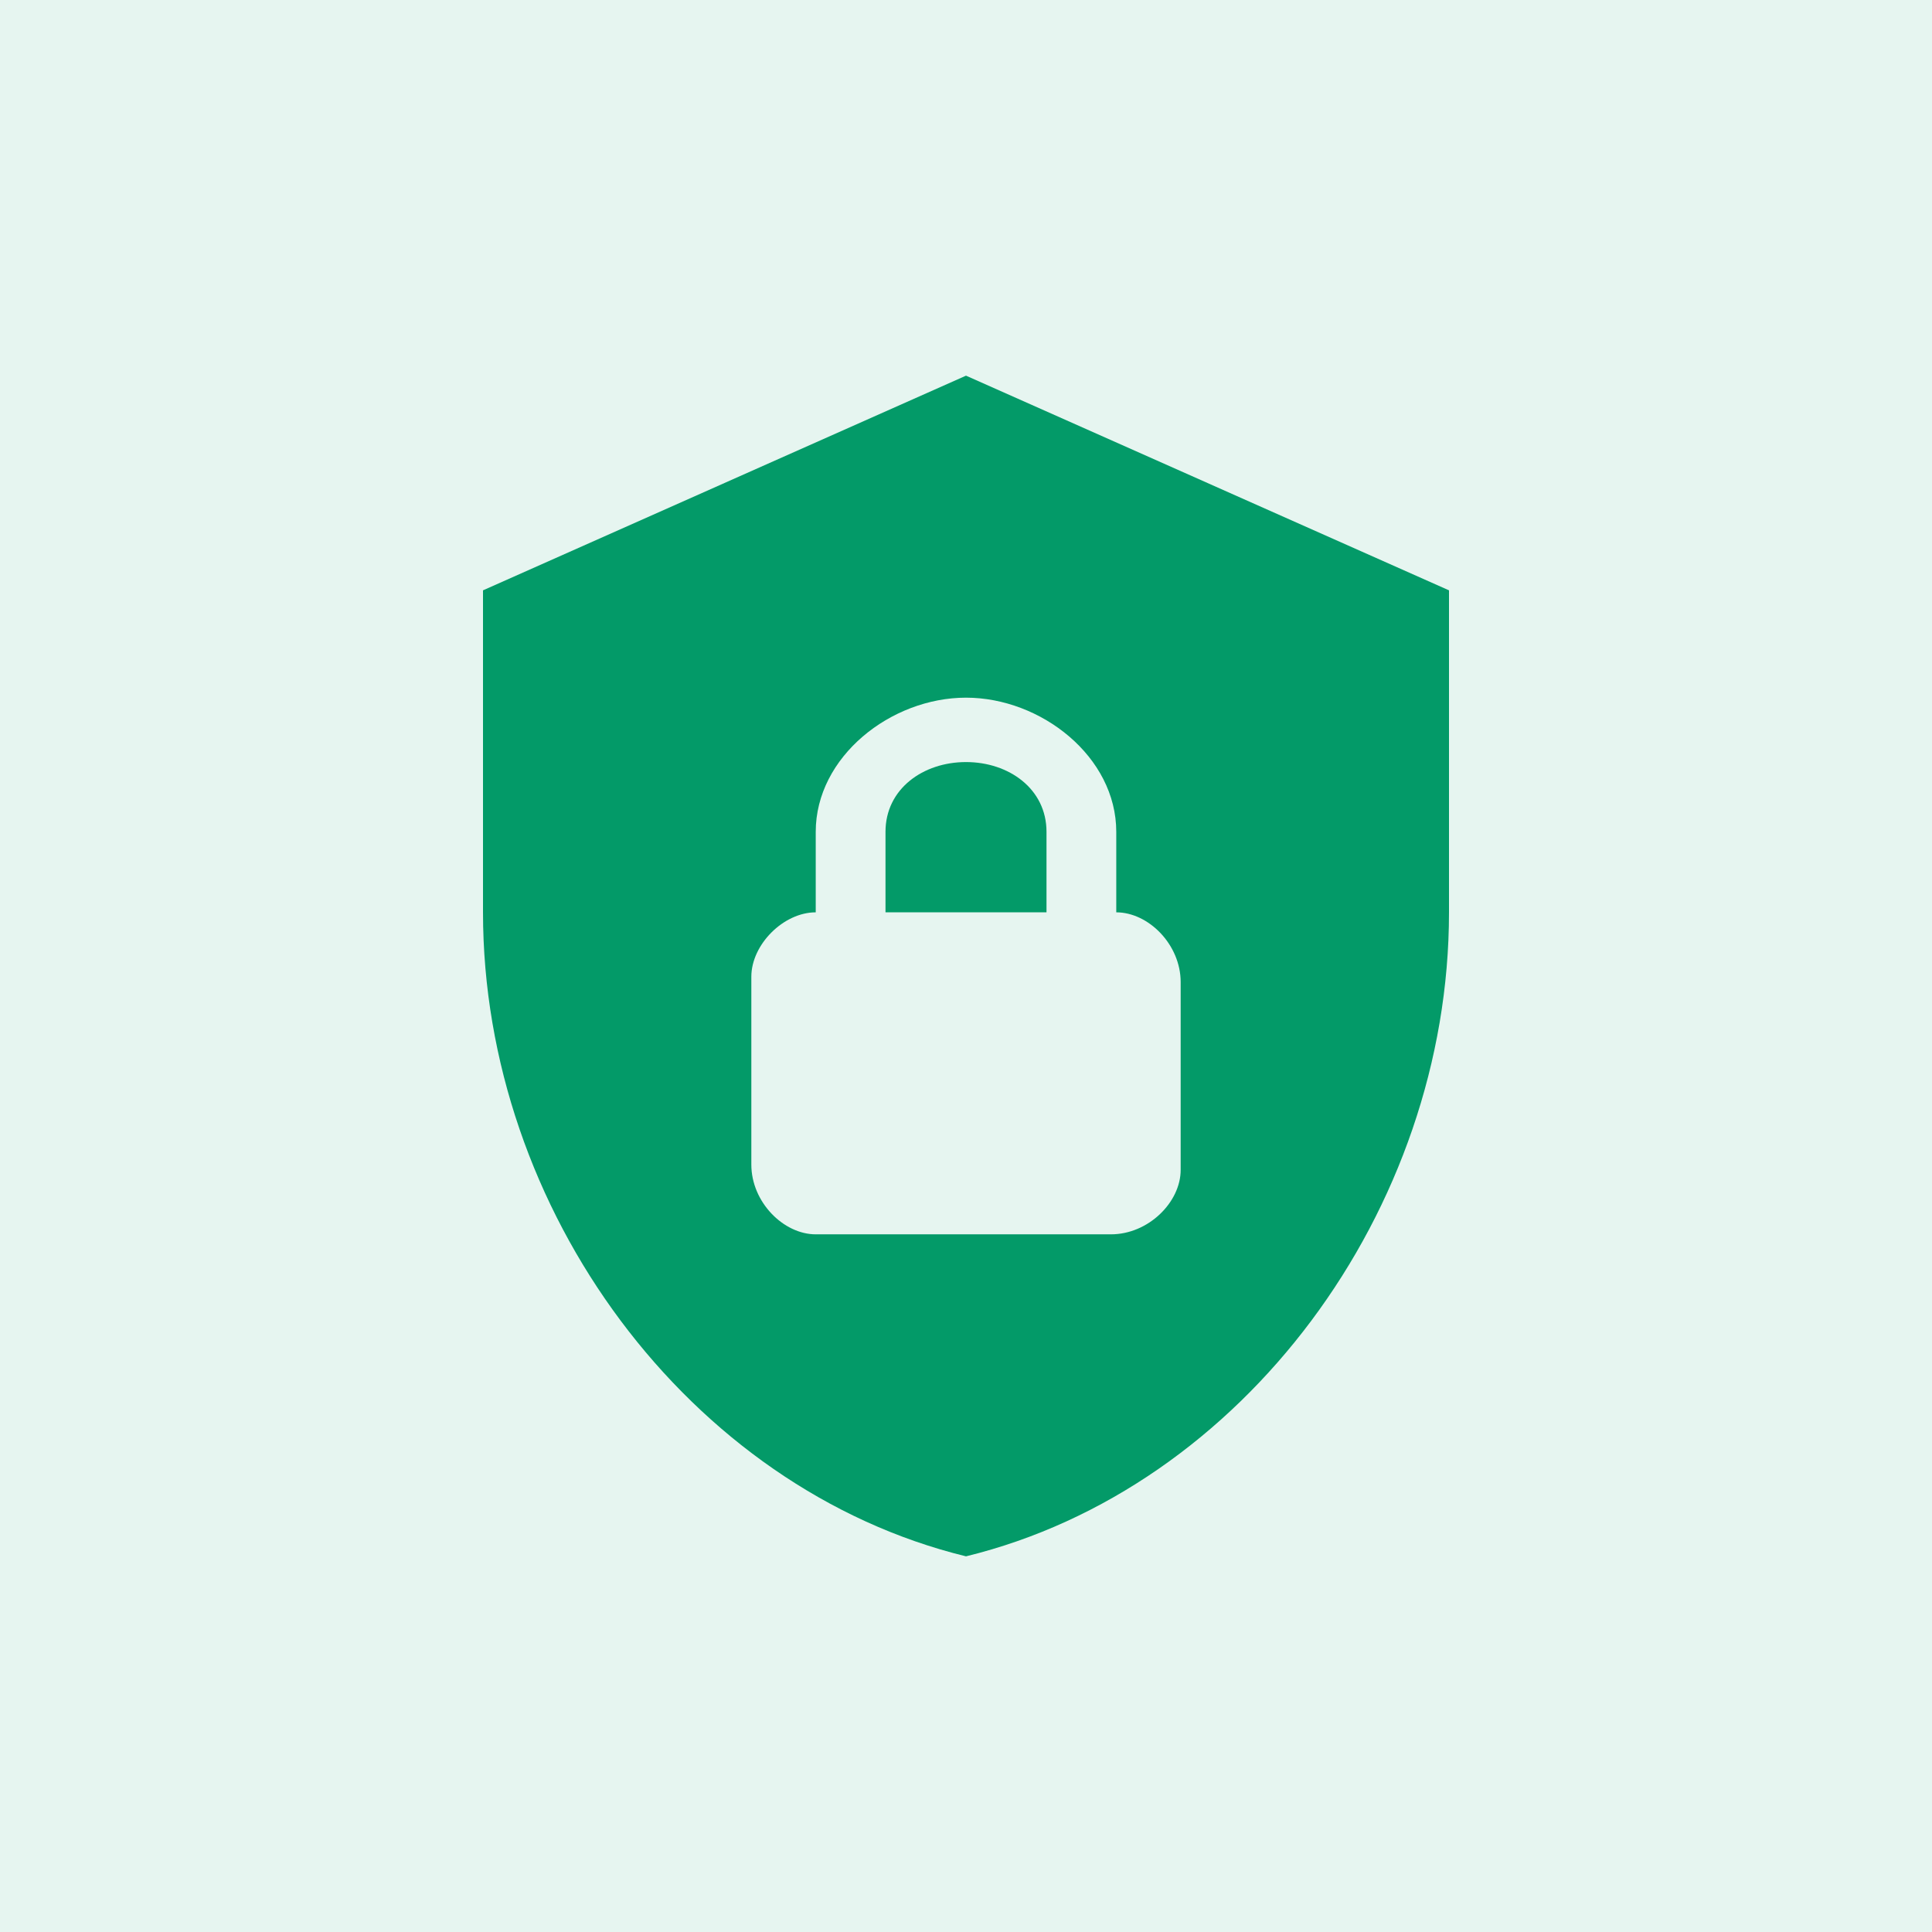 <svg width="72" height="72" viewBox="0 0 72 72" fill="none" xmlns="http://www.w3.org/2000/svg">
<g clip-path="url(#clip0_2085_418)">
<path d="M36 14L18 22V34C18 45.1 25.68 55.48 36 58C46.32 55.48 54 45.1 54 34V22L36 14ZM36 26C38.8 26 41.6 28.2 41.6 31V34C42.8 34 44 35.2 44 36.6V43.6C44 44.8 42.8 46 41.4 46H30.4C29.2 46 28 44.8 28 43.4V36.4C28 35.2 29.2 34 30.4 34V31C30.4 28.2 33.2 26 36 26ZM36 28.4C34.4 28.4 33 29.4 33 31V34H39V31C39 29.4 37.6 28.4 36 28.4Z" fill="#039A68"/>
<rect width="72" height="72" fill="#039A68" fill-opacity="0.1"/>
</g>
<defs>
<clipPath id="clip0_2085_418">
<rect width="72" height="72" fill="white"/>
</clipPath>
</defs>
</svg>
